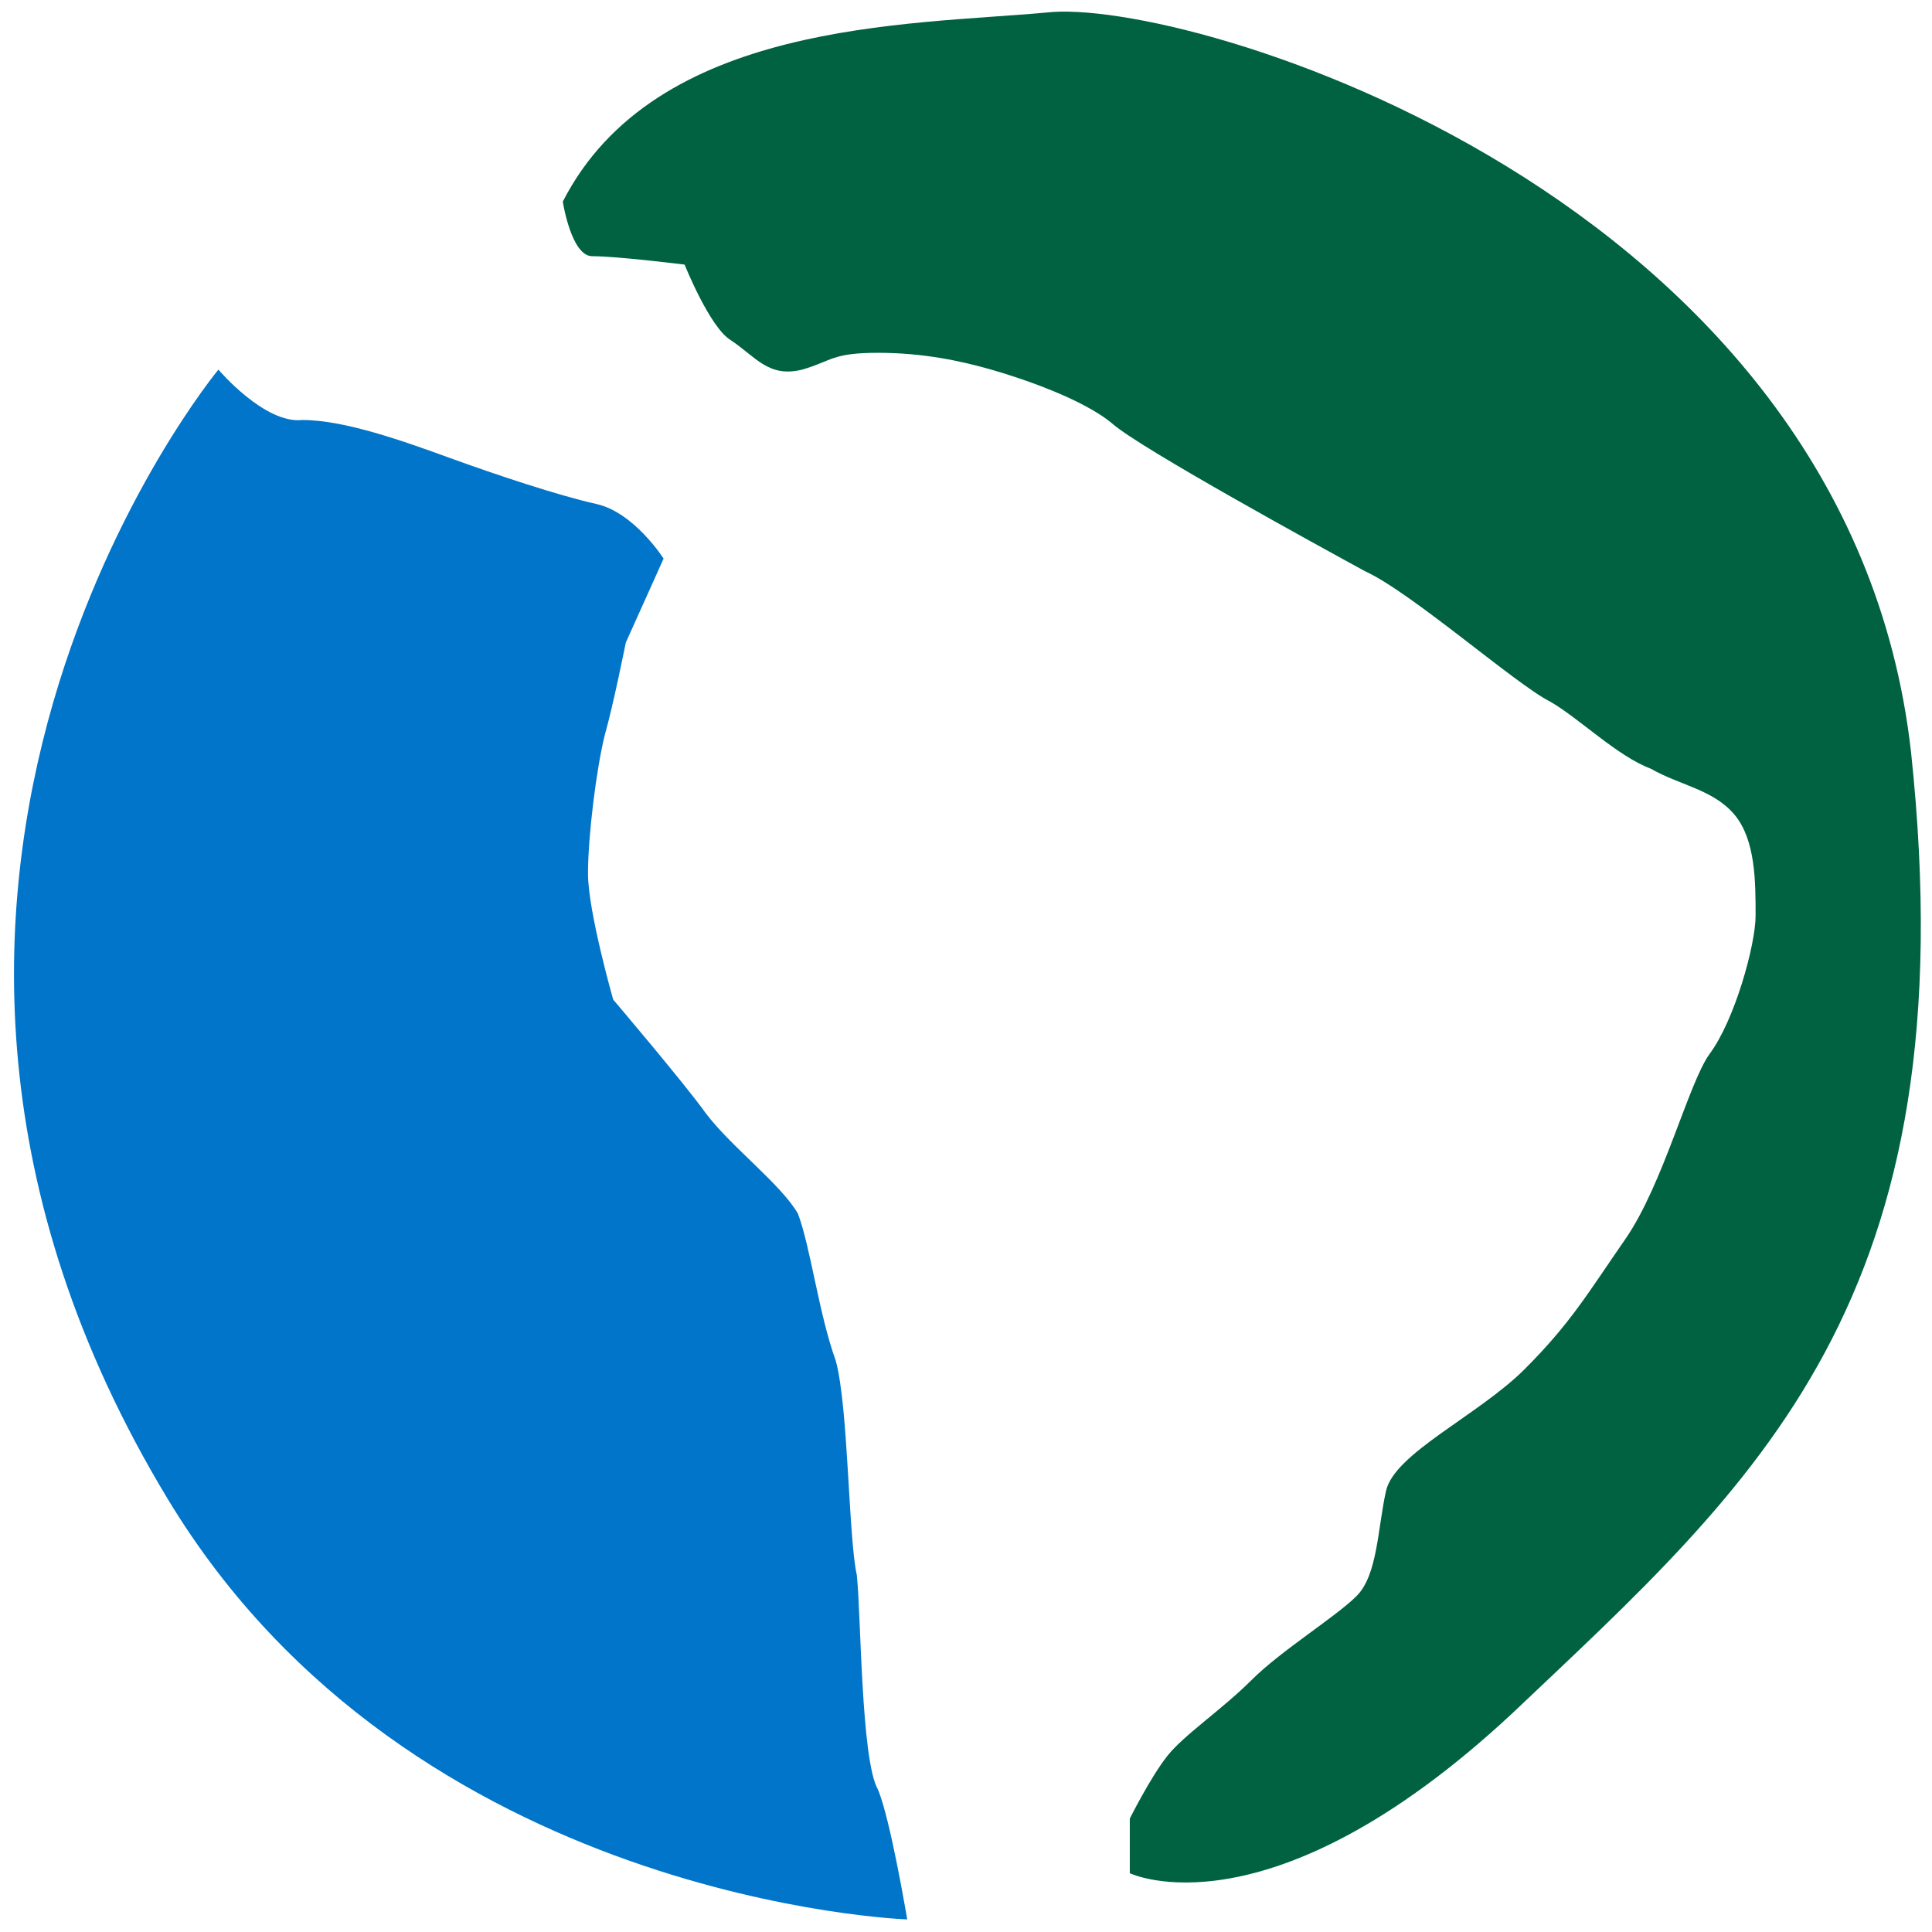 <?xml version="1.0" encoding="UTF-8"?>
<svg xmlns="http://www.w3.org/2000/svg" viewBox="0 0 46 46">
  <switch>
    <g>
      <path d="M5.2 8.8S-4.9 21 4 35.7c5.8 9.6 17.6 10 17.6 10s-.4-2.4-.7-3.1c-.4-.7-.4-4.2-.5-5.1-.2-.9-.2-4-.5-5.1-.4-1.1-.6-2.7-.9-3.5-.4-.7-1.6-1.6-2.2-2.4-.5-.7-2.2-2.7-2.2-2.7s-.6-2.1-.6-3c0-.9.2-2.5.4-3.3.2-.7.5-2.2.5-2.2l.9-2s-.7-1.1-1.6-1.3c-.9-.2-2.4-.7-3.5-1.1-1.1-.4-2.5-.9-3.5-.9-.9.1-2-1.2-2-1.2" fill="#0075c9"></path>
      <path d="M13.4 4.8s.2 1.3.7 1.3c.6 0 2.2.2 2.2.2s.6 1.5 1.1 1.8c.6.4.9.9 1.7.7.7-.2.7-.4 1.8-.4s2 .2 2.7.4c.7.2 2.2.7 2.9 1.3.7.6 4.9 2.9 6 3.5 1.1.5 3.6 2.7 4.4 3.1.7.4 1.6 1.3 2.4 1.6.7.4 1.5.5 2 1.1.5.6.5 1.6.5 2.4 0 .7-.5 2.5-1.1 3.3-.5.7-1.1 3.1-2 4.4-.9 1.3-1.3 2-2.4 3.1-1.1 1.1-3.1 2-3.3 2.9-.2.9-.2 2-.7 2.5-.5.5-1.8 1.3-2.5 2s-1.6 1.3-2 1.8c-.4.5-.9 1.5-.9 1.5v1.3s3.3 1.6 9.1-3.8c5.8-5.5 10.9-9.8 9.5-22.9C44 4.6 28.2-.1 24.9.3c-3.3.3-9.3.2-11.5 4.5" fill="#006241"></path>
    </g>
  </switch>
</svg>
